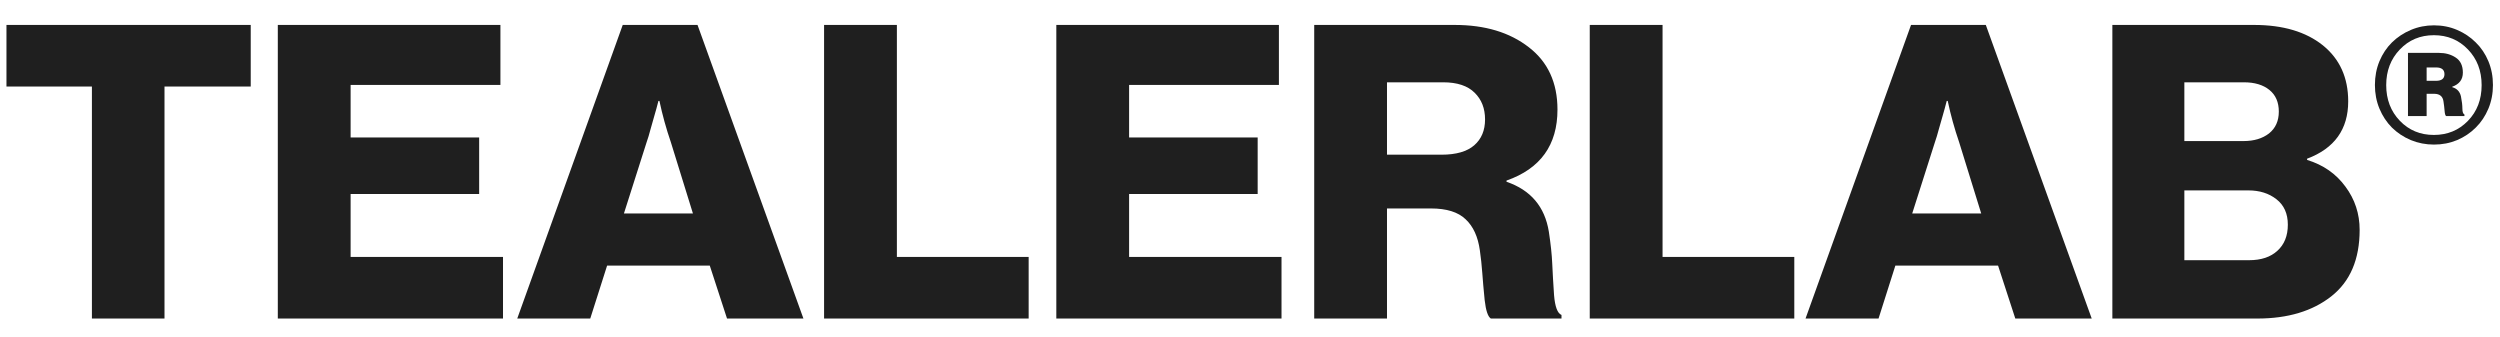 <svg width="89" height="12" viewBox="0 0 89 12" fill="none" xmlns="http://www.w3.org/2000/svg">
<path d="M3.272 3.08H0.23V0.888H8.926V3.08H5.856V11.34H3.272V3.08ZM9.89 0.888H17.815V3.023H12.482V4.893H17.058V6.907H12.482V9.148H17.907V11.34H9.89V0.888ZM24.668 7.599L23.883 5.065C23.716 4.579 23.581 4.089 23.476 3.594H23.44C23.393 3.78 23.345 3.953 23.297 4.115C23.25 4.277 23.202 4.444 23.155 4.615C23.112 4.781 23.067 4.931 23.019 5.065L22.212 7.599H24.668ZM22.169 0.888H24.832L28.602 11.34H25.882L25.268 9.455H21.613L21.013 11.34H18.414L22.169 0.888ZM29.337 0.888H31.929V9.148H36.62V11.34H29.337V0.888ZM37.605 0.888H45.529V3.023H40.196V4.893H44.773V6.907H40.196V9.148H45.622V11.34H37.605V0.888ZM51.319 5.507C51.838 5.507 52.226 5.395 52.483 5.172C52.74 4.948 52.868 4.641 52.868 4.251C52.868 3.861 52.745 3.544 52.497 3.301C52.25 3.054 51.876 2.93 51.376 2.93H49.377V5.507H51.319ZM55.446 3.901C55.446 5.162 54.841 6.005 53.632 6.428V6.471C54.494 6.766 54.996 7.359 55.139 8.249C55.205 8.682 55.246 9.063 55.26 9.391C55.274 9.715 55.296 10.086 55.324 10.505C55.358 10.919 55.446 11.155 55.589 11.212V11.34H53.075C52.971 11.278 52.897 11.059 52.854 10.683C52.816 10.303 52.788 9.979 52.769 9.712C52.749 9.441 52.721 9.175 52.683 8.913C52.616 8.427 52.447 8.058 52.176 7.806C51.909 7.549 51.498 7.421 50.941 7.421H49.377V11.34H46.786V0.888H51.79C52.866 0.888 53.744 1.152 54.425 1.681C55.105 2.204 55.446 2.944 55.446 3.901ZM56.595 0.888H59.187V9.148H63.877V11.34H56.595V0.888ZM70.531 7.599L69.746 5.065C69.579 4.579 69.443 4.089 69.339 3.594H69.303C69.256 3.78 69.208 3.953 69.161 4.115C69.113 4.277 69.065 4.444 69.018 4.615C68.974 4.781 68.93 4.931 68.882 5.065L68.075 7.599H70.531ZM68.033 0.888H70.695L74.465 11.34H71.745L71.131 9.455H67.475L66.876 11.34H64.277L68.033 0.888ZM79.869 5.022C80.241 5.022 80.543 4.931 80.776 4.751C81.009 4.565 81.126 4.306 81.126 3.972C81.126 3.639 81.014 3.382 80.79 3.201C80.566 3.02 80.264 2.93 79.884 2.93H77.763V5.022H79.869ZM80.069 9.263C80.498 9.263 80.833 9.151 81.076 8.927C81.323 8.703 81.447 8.394 81.447 7.999C81.447 7.604 81.311 7.302 81.04 7.092C80.773 6.883 80.44 6.778 80.041 6.778H77.763V9.263H80.069ZM83.596 3.608C83.596 4.603 83.108 5.284 82.132 5.65V5.693C82.709 5.869 83.163 6.186 83.496 6.642C83.834 7.095 84.003 7.609 84.003 8.185C84.003 9.232 83.667 10.019 82.996 10.548C82.325 11.076 81.447 11.34 80.362 11.34H75.2V0.888H80.248C81.275 0.888 82.092 1.131 82.697 1.616C83.296 2.102 83.596 2.766 83.596 3.608Z" fill="#1F1F1F"/>
<path d="M87.472 4.988C87.218 5.094 86.944 5.147 86.649 5.147C86.359 5.147 86.085 5.094 85.828 4.988C85.57 4.88 85.346 4.731 85.154 4.543C84.966 4.354 84.818 4.13 84.709 3.87C84.601 3.611 84.547 3.329 84.547 3.027C84.547 2.721 84.601 2.438 84.709 2.178C84.818 1.918 84.966 1.696 85.154 1.51C85.346 1.322 85.57 1.173 85.828 1.065C86.085 0.956 86.359 0.902 86.649 0.902C86.944 0.902 87.218 0.956 87.472 1.065C87.727 1.173 87.948 1.322 88.136 1.51C88.328 1.696 88.477 1.918 88.586 2.178C88.694 2.438 88.749 2.721 88.749 3.027C88.749 3.329 88.694 3.611 88.586 3.87C88.477 4.13 88.328 4.354 88.136 4.543C87.948 4.731 87.727 4.88 87.472 4.988ZM86.646 4.804C87.131 4.804 87.535 4.637 87.858 4.303C88.183 3.969 88.346 3.545 88.346 3.031C88.346 2.52 88.183 2.096 87.858 1.759C87.535 1.422 87.131 1.253 86.646 1.253C86.16 1.253 85.756 1.423 85.433 1.763C85.111 2.1 84.949 2.522 84.949 3.031C84.949 3.539 85.111 3.962 85.433 4.299C85.756 4.636 86.16 4.804 86.646 4.804ZM86.723 2.877C86.922 2.877 87.023 2.798 87.023 2.641C87.023 2.481 86.922 2.401 86.723 2.401H86.388V2.877H86.723ZM85.724 1.883H86.83C87.058 1.883 87.257 1.938 87.425 2.05C87.594 2.161 87.678 2.34 87.678 2.585C87.678 2.831 87.552 2.998 87.301 3.086V3.104C87.469 3.152 87.572 3.262 87.61 3.433C87.644 3.605 87.661 3.749 87.661 3.866C87.661 3.983 87.685 4.053 87.734 4.076V4.132H87.083C87.053 4.115 87.035 4.05 87.027 3.939C87.018 3.828 87.005 3.719 86.988 3.613C86.965 3.433 86.856 3.342 86.662 3.339H86.388V4.132H85.724V1.883Z" fill="#1F1F1F"/>
</svg>
